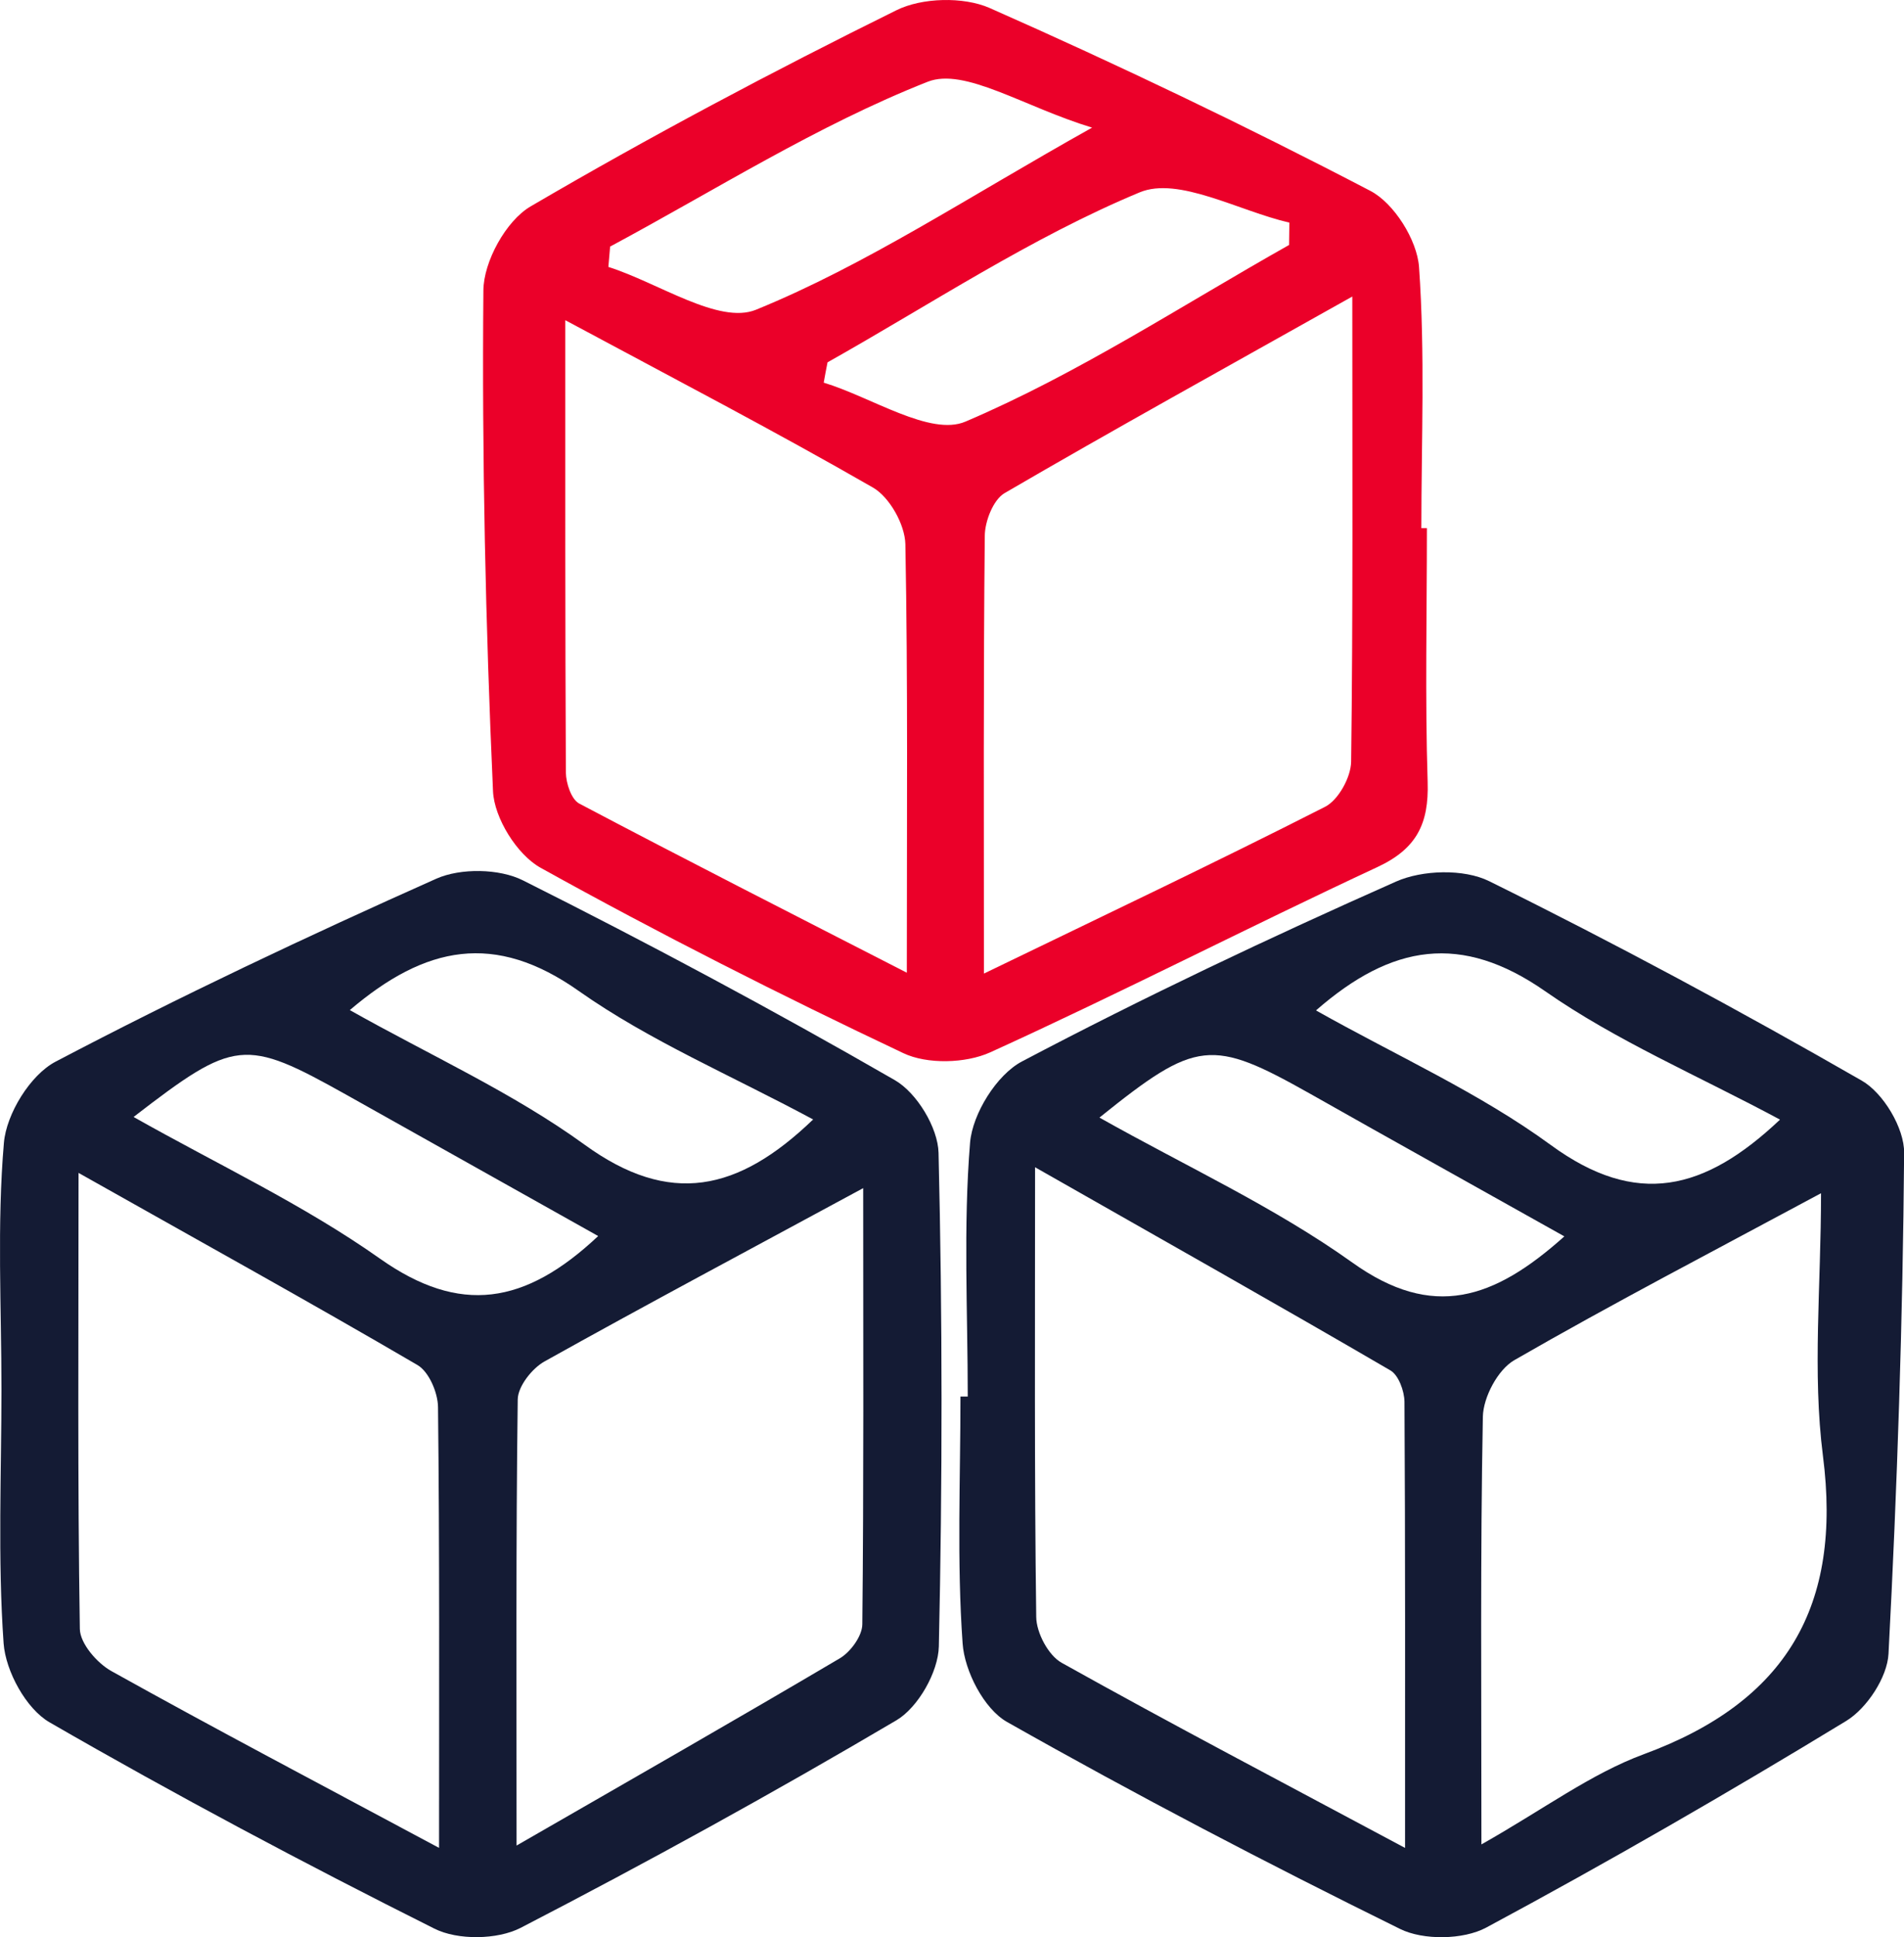 <svg xmlns="http://www.w3.org/2000/svg" width="59" height="60" viewBox="0 0 59 60" fill="none"><g clip-path="url(#clip0_3934_717)"><path d="M29.083 35.705C29.065 34.927 28.409 33.843 27.726 33.452C23.952 31.279 20.102 29.219 16.206 27.267C15.473 26.898 14.274 26.881 13.523 27.213C9.537 28.99 5.587 30.852 1.723 32.881C0.94 33.29 0.198 34.495 0.121 35.395C-0.096 37.922 0.045 40.486 0.045 43.032C0.045 45.578 -0.073 48.29 0.112 50.898C0.176 51.762 0.809 52.922 1.533 53.341C5.438 55.594 9.428 57.713 13.46 59.732C14.184 60.096 15.41 60.078 16.129 59.71C20.07 57.672 23.961 55.531 27.78 53.278C28.454 52.878 29.074 51.78 29.092 50.993C29.205 45.897 29.205 40.801 29.083 35.705ZM17.939 30.695C20.129 32.237 22.663 33.308 25.197 34.671C22.875 36.906 20.749 37.365 18.116 35.453C15.889 33.839 13.324 32.683 10.84 31.284C13.184 29.287 15.329 28.851 17.939 30.695ZM13.605 57.231C9.904 55.248 6.659 53.543 3.456 51.758C3.008 51.51 2.483 50.903 2.474 50.453C2.402 45.915 2.434 41.377 2.434 36.326C6.207 38.453 9.596 40.324 12.935 42.276C13.292 42.483 13.568 43.131 13.573 43.581C13.623 47.984 13.605 52.392 13.605 57.231ZM11.777 38.984C9.41 37.311 6.736 36.06 4.139 34.594C7.279 32.174 7.578 32.143 10.723 33.901C13.279 35.332 15.835 36.767 18.536 38.282C16.27 40.414 14.252 40.729 11.777 38.984ZM26.721 50.309C26.717 50.669 26.359 51.159 26.029 51.357C22.821 53.251 19.586 55.099 16.007 57.159C16.007 52.275 15.985 47.809 16.043 43.342C16.048 42.938 16.487 42.38 16.876 42.164C20.002 40.419 23.165 38.737 26.748 36.798C26.748 41.575 26.767 45.942 26.721 50.309Z" fill="#141B34"></path><path d="M44.216 16.358H44.044C44.044 13.664 44.162 10.956 43.972 8.271C43.913 7.434 43.198 6.292 42.461 5.91C38.597 3.895 34.656 2.01 30.665 0.247C29.855 -0.108 28.57 -0.077 27.774 0.319C23.933 2.217 20.141 4.228 16.445 6.391C15.68 6.836 14.983 8.105 14.979 9C14.933 14.168 15.046 19.34 15.277 24.503C15.313 25.331 16.019 26.469 16.748 26.874C20.426 28.916 24.186 30.818 27.991 32.617C28.729 32.968 29.919 32.937 30.679 32.595C34.715 30.76 38.66 28.727 42.678 26.856C43.899 26.289 44.279 25.511 44.239 24.224C44.157 21.607 44.216 18.98 44.216 16.358ZM18.906 7.637C22.168 5.887 25.326 3.881 28.747 2.532C29.896 2.082 31.715 3.305 33.841 3.953C29.986 6.108 26.846 8.199 23.426 9.593C22.277 10.061 20.399 8.757 18.852 8.267C18.87 8.055 18.888 7.844 18.906 7.637ZM28.1 30.126C24.503 28.282 21.209 26.608 17.947 24.886C17.702 24.755 17.54 24.256 17.535 23.928C17.512 19.376 17.517 14.829 17.517 9.917C20.883 11.725 24.005 13.349 27.055 15.103C27.566 15.4 28.041 16.245 28.055 16.853C28.136 21.108 28.1 25.367 28.1 30.126ZM25.525 11.851C25.561 11.64 25.602 11.433 25.643 11.222C28.846 9.422 31.941 7.362 35.312 5.959C36.515 5.455 38.389 6.535 39.954 6.895C39.95 7.124 39.95 7.358 39.945 7.587C36.624 9.458 33.407 11.572 29.919 13.057C28.828 13.524 27.009 12.301 25.525 11.851ZM41.868 23.595C41.859 24.076 41.47 24.782 41.058 24.989C37.66 26.716 34.217 28.349 30.489 30.153C30.489 25.398 30.471 20.995 30.516 16.592C30.52 16.142 30.778 15.481 31.127 15.274C34.484 13.318 37.891 11.437 41.904 9.184C41.904 14.482 41.927 19.039 41.868 23.595Z" fill="#EB0029"></path><path d="M57.687 33.466C53.904 31.294 50.059 29.225 46.145 27.291C45.362 26.904 44.077 26.94 43.258 27.304C39.34 29.041 35.462 30.876 31.671 32.873C30.884 33.286 30.137 34.492 30.06 35.387C29.847 37.995 29.988 40.631 29.988 43.253H29.762C29.762 45.804 29.648 48.358 29.829 50.9C29.888 51.754 30.49 52.923 31.2 53.328C35.191 55.586 39.267 57.714 43.385 59.742C44.104 60.097 45.34 60.08 46.05 59.702C49.828 57.673 53.547 55.528 57.207 53.301C57.85 52.91 58.483 51.947 58.52 51.219C58.791 46.056 58.963 40.883 59.004 35.706C59.013 34.946 58.361 33.849 57.687 33.466ZM47.882 30.7C50.086 32.238 52.61 33.309 55.158 34.676C52.819 36.889 50.706 37.397 48.063 35.468C45.842 33.844 43.272 32.697 40.779 31.294C43.127 29.243 45.281 28.888 47.882 30.7ZM43.539 57.232C39.729 55.195 36.286 53.391 32.897 51.498C32.485 51.268 32.114 50.567 32.11 50.077C32.051 45.66 32.074 41.247 32.074 36.151C36.137 38.463 39.63 40.429 43.086 42.444C43.34 42.592 43.516 43.083 43.521 43.411C43.548 47.886 43.539 52.357 43.539 57.232ZM41.91 39.106C39.485 37.375 36.729 36.111 34.069 34.613C37.082 32.189 37.539 32.153 40.607 33.88C43.159 35.324 45.719 36.745 48.475 38.292C46.29 40.249 44.398 40.883 41.91 39.106ZM50.945 54.327C49.298 54.934 47.833 56.036 45.905 57.124C45.905 52.388 45.869 48.129 45.95 43.874C45.964 43.271 46.416 42.417 46.928 42.124C49.973 40.37 53.09 38.751 56.429 36.956C56.429 39.835 56.158 42.502 56.488 45.089C57.085 49.739 55.366 52.699 50.945 54.327Z" fill="#141B34"></path></g><defs><clipPath id="clip0_3934_717"><rect width="59" height="60" fill="white"></rect></clipPath></defs></svg>